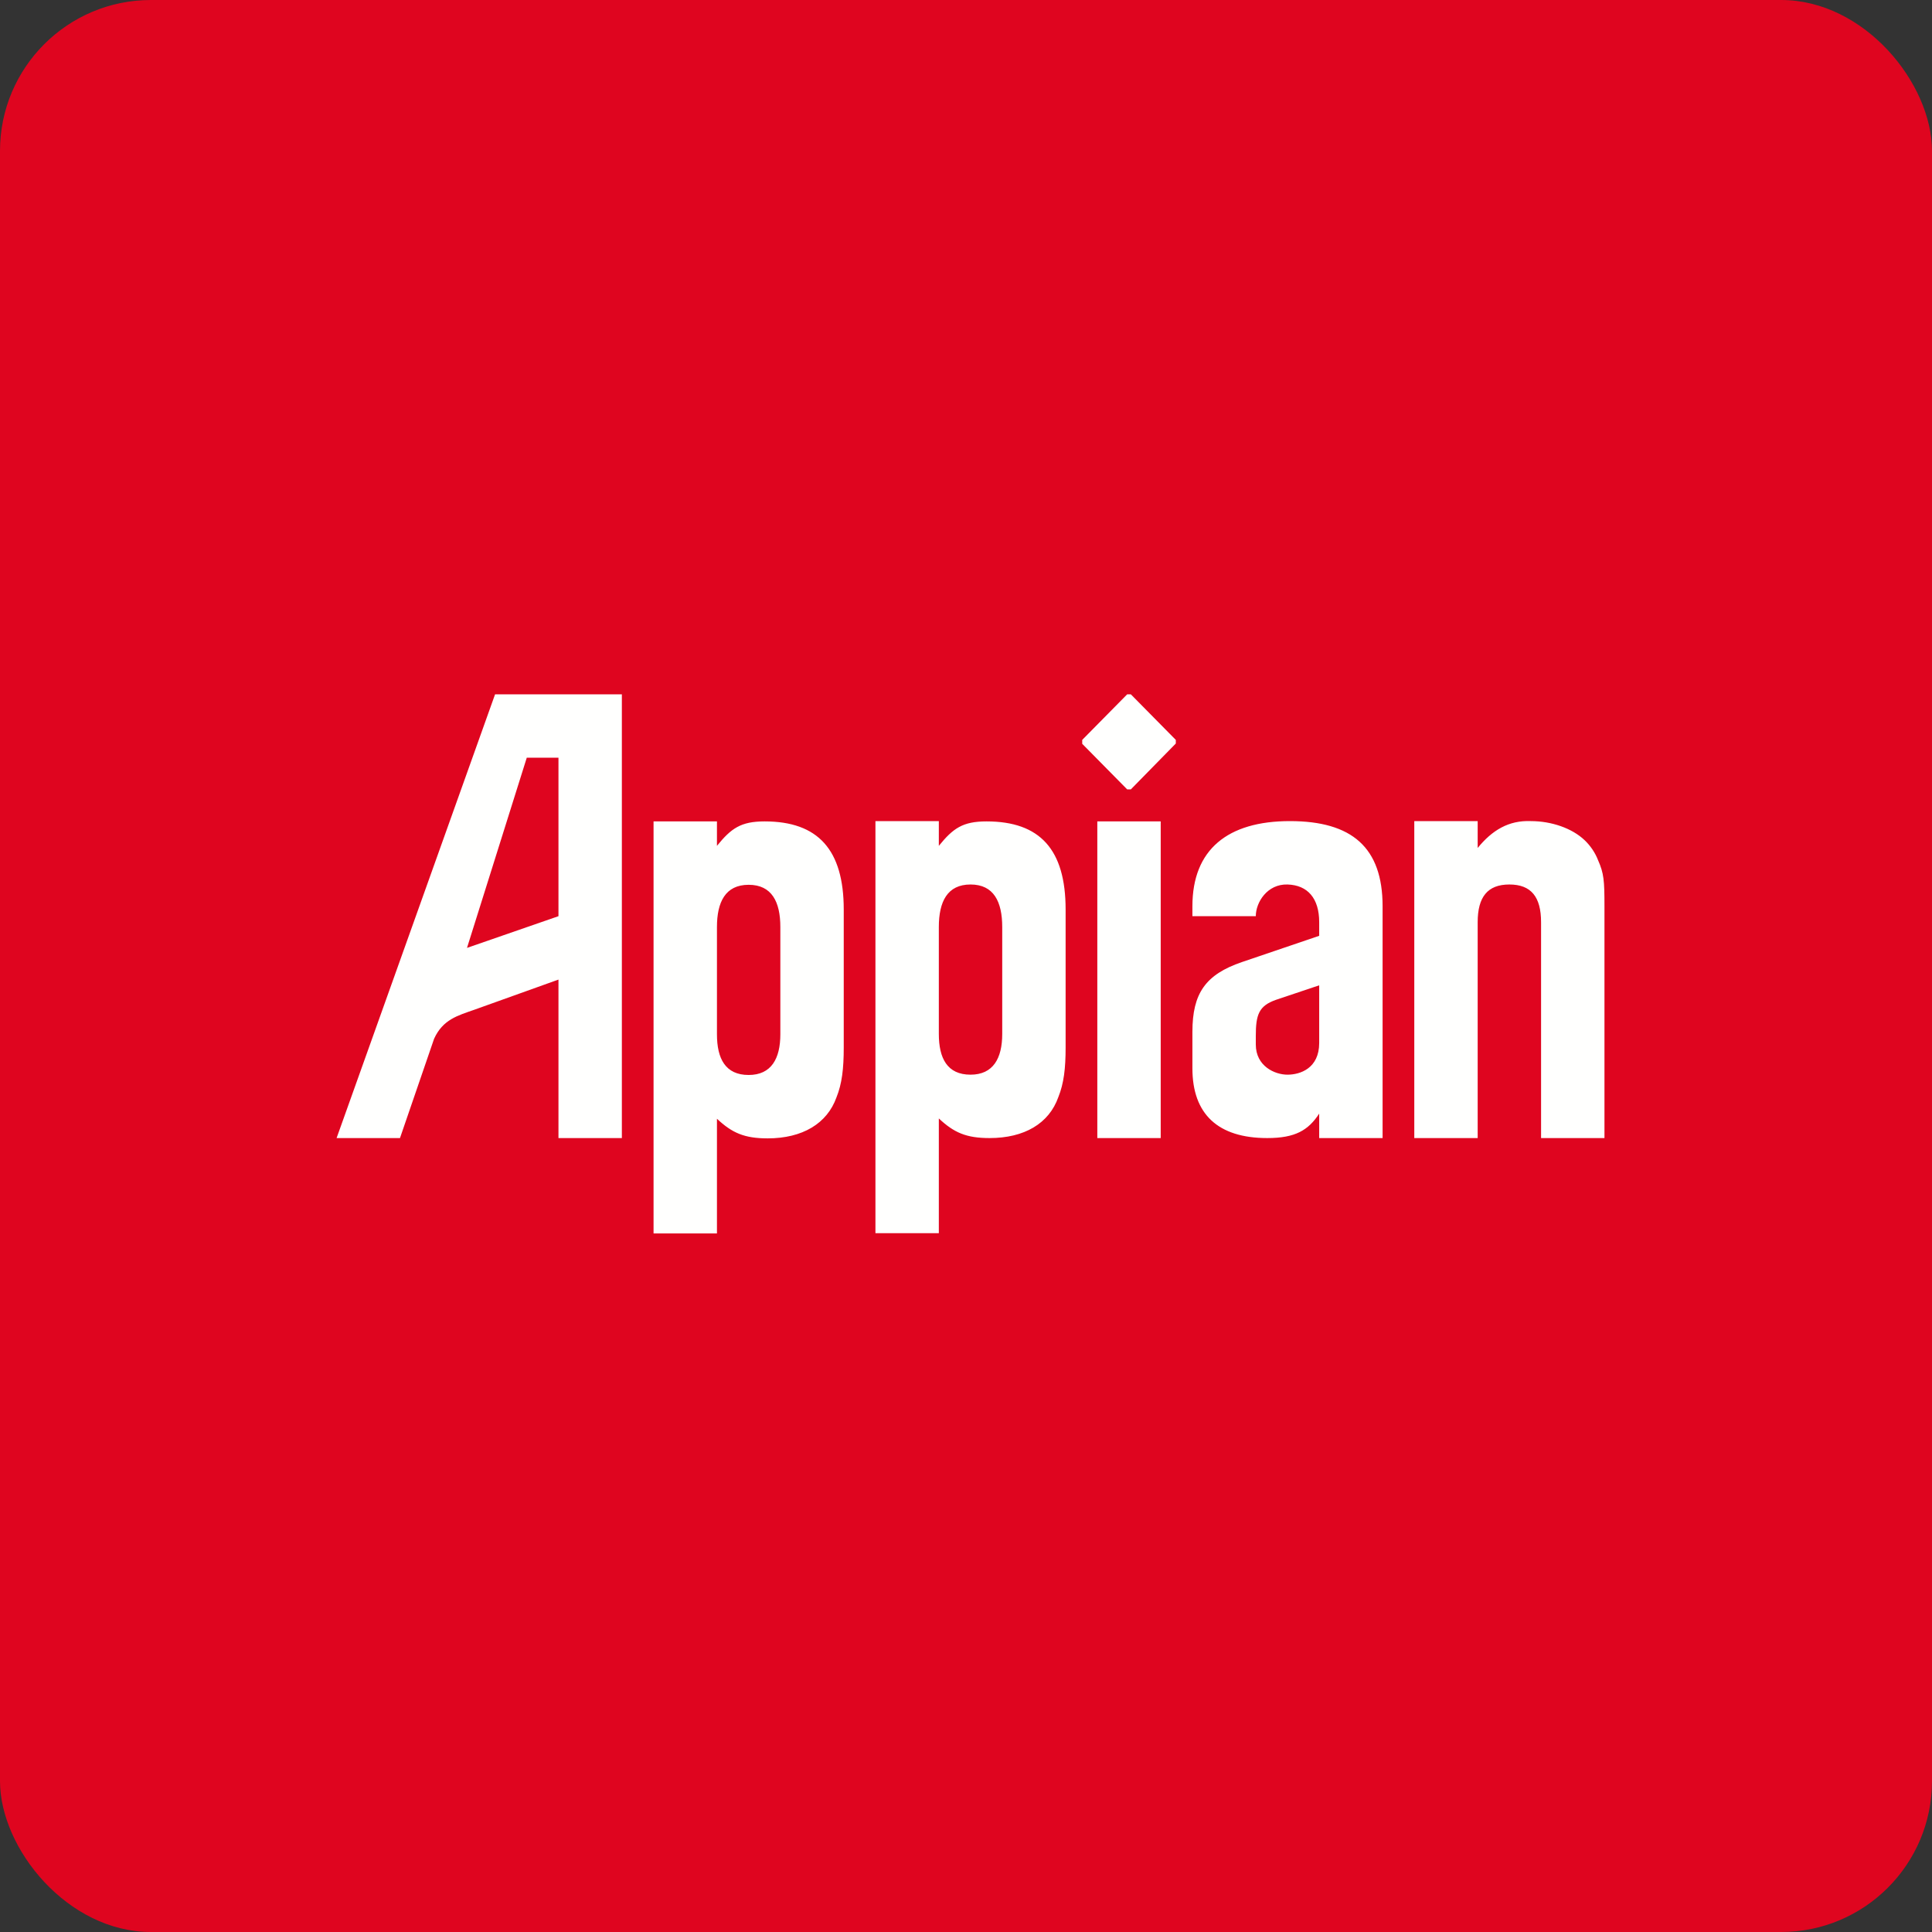 <!-- by FastBull --><svg xmlns="http://www.w3.org/2000/svg" width="64" height="64" viewBox="0 0 64 64"><rect x="0" y="0" width="64" height="64" fill="#333333" stroke="none"/><rect x="0" y="0" width="64" height="64" rx="5" ry="5" fill="#df051f" /><path fill="#df051f" d="M 2.75,2 L 61.55,2 L 61.55,60.80 L 2.75,60.80 L 2.75,2" /><path d="M 31.10,27.20 L 31.10,28.02 C 31.57,27.44 31.89,27.21 32.68,27.21 C 34.45,27.21 35.30,28.14 35.30,30.13 L 35.30,34.70 C 35.30,35.40 35.24,35.89 35.06,36.34 C 34.75,37.22 33.93,37.70 32.78,37.70 C 32.01,37.70 31.60,37.52 31.10,37.05 L 31.10,40.85 L 29,40.85 L 29,27.20 L 31.10,27.20 M 32.15,35.60 C 32.90,35.60 33.20,35.06 33.20,34.25 L 33.20,30.71 C 33.20,29.87 32.92,29.30 32.15,29.30 C 31.38,29.30 31.10,29.87 31.10,30.71 L 31.10,34.25 C 31.10,35.06 31.38,35.60 32.15,35.60 L 32.15,35.60 M 23.75,27.21 L 23.75,28.02 C 24.22,27.44 24.54,27.21 25.33,27.21 C 27.10,27.21 27.95,28.15 27.95,30.13 L 27.95,34.70 C 27.95,35.41 27.89,35.90 27.71,36.35 C 27.40,37.22 26.58,37.71 25.43,37.71 C 24.66,37.71 24.25,37.53 23.75,37.06 L 23.75,40.86 L 21.65,40.86 L 21.65,27.21 L 23.75,27.21 L 23.75,27.21 M 24.80,35.61 C 25.55,35.61 25.85,35.07 25.85,34.26 L 25.85,30.71 C 25.85,29.88 25.57,29.31 24.80,29.31 C 24.03,29.31 23.75,29.88 23.75,30.71 L 23.75,34.26 C 23.75,35.07 24.03,35.61 24.80,35.61 M 38.45,27.21 L 36.35,27.21 L 36.35,37.70 L 38.45,37.70 L 38.45,27.21 L 38.45,27.21 M 39.50,30.35 L 39.50,30.02 C 39.50,28.14 40.67,27.20 42.73,27.20 C 44.79,27.20 45.80,28.08 45.80,30.02 L 45.80,37.70 L 43.70,37.70 L 43.70,36.89 C 43.34,37.44 42.91,37.70 41.98,37.70 C 40.35,37.70 39.50,36.91 39.50,35.39 L 39.50,34.18 C 39.50,32.90 39.94,32.28 41.14,31.87 L 43.70,31 L 43.70,30.55 C 43.70,29.76 43.32,29.32 42.65,29.30 C 41.98,29.28 41.60,29.89 41.60,30.35 L 39.50,30.35 L 39.50,30.35 M 42.27,33.12 C 41.70,33.32 41.60,33.61 41.60,34.32 L 41.60,34.60 C 41.60,35.32 42.23,35.60 42.65,35.60 C 43.07,35.60 43.70,35.39 43.70,34.55 L 43.70,32.64 L 42.27,33.12 L 42.27,33.12 M 46.85,27.20 L 48.95,27.20 L 48.95,28.09 C 49.43,27.50 49.98,27.17 50.71,27.20 C 51.40,27.20 52.08,27.44 52.49,27.83 C 52.68,28.01 52.84,28.24 52.94,28.50 C 53.13,28.93 53.15,29.17 53.15,30.01 L 53.15,37.70 L 51.05,37.70 L 51.05,30.55 C 51.05,29.71 50.72,29.30 50,29.30 C 49.28,29.30 48.95,29.71 48.95,30.55 L 48.95,37.70 L 46.85,37.70 L 46.85,27.20 L 46.85,27.20 M 20.60,37.70 L 20.60,23 L 16.40,23 L 11.15,37.70 L 13.25,37.70 L 14.38,34.41 C 14.67,33.77 15.17,33.64 15.71,33.45 L 18.50,32.45 L 18.50,37.70 L 20.60,37.70 M 15.47,31.40 L 17.45,25.10 L 18.50,25.10 L 18.50,30.35 L 15.47,31.40 M 38.95,24.51 L 37.46,23 L 37.34,23 L 35.85,24.51 L 35.85,24.64 L 37.34,26.15 L 37.46,26.15 L 38.95,24.63 L 38.95,24.51 L 38.95,24.51" fill="#fffffe" /></svg>